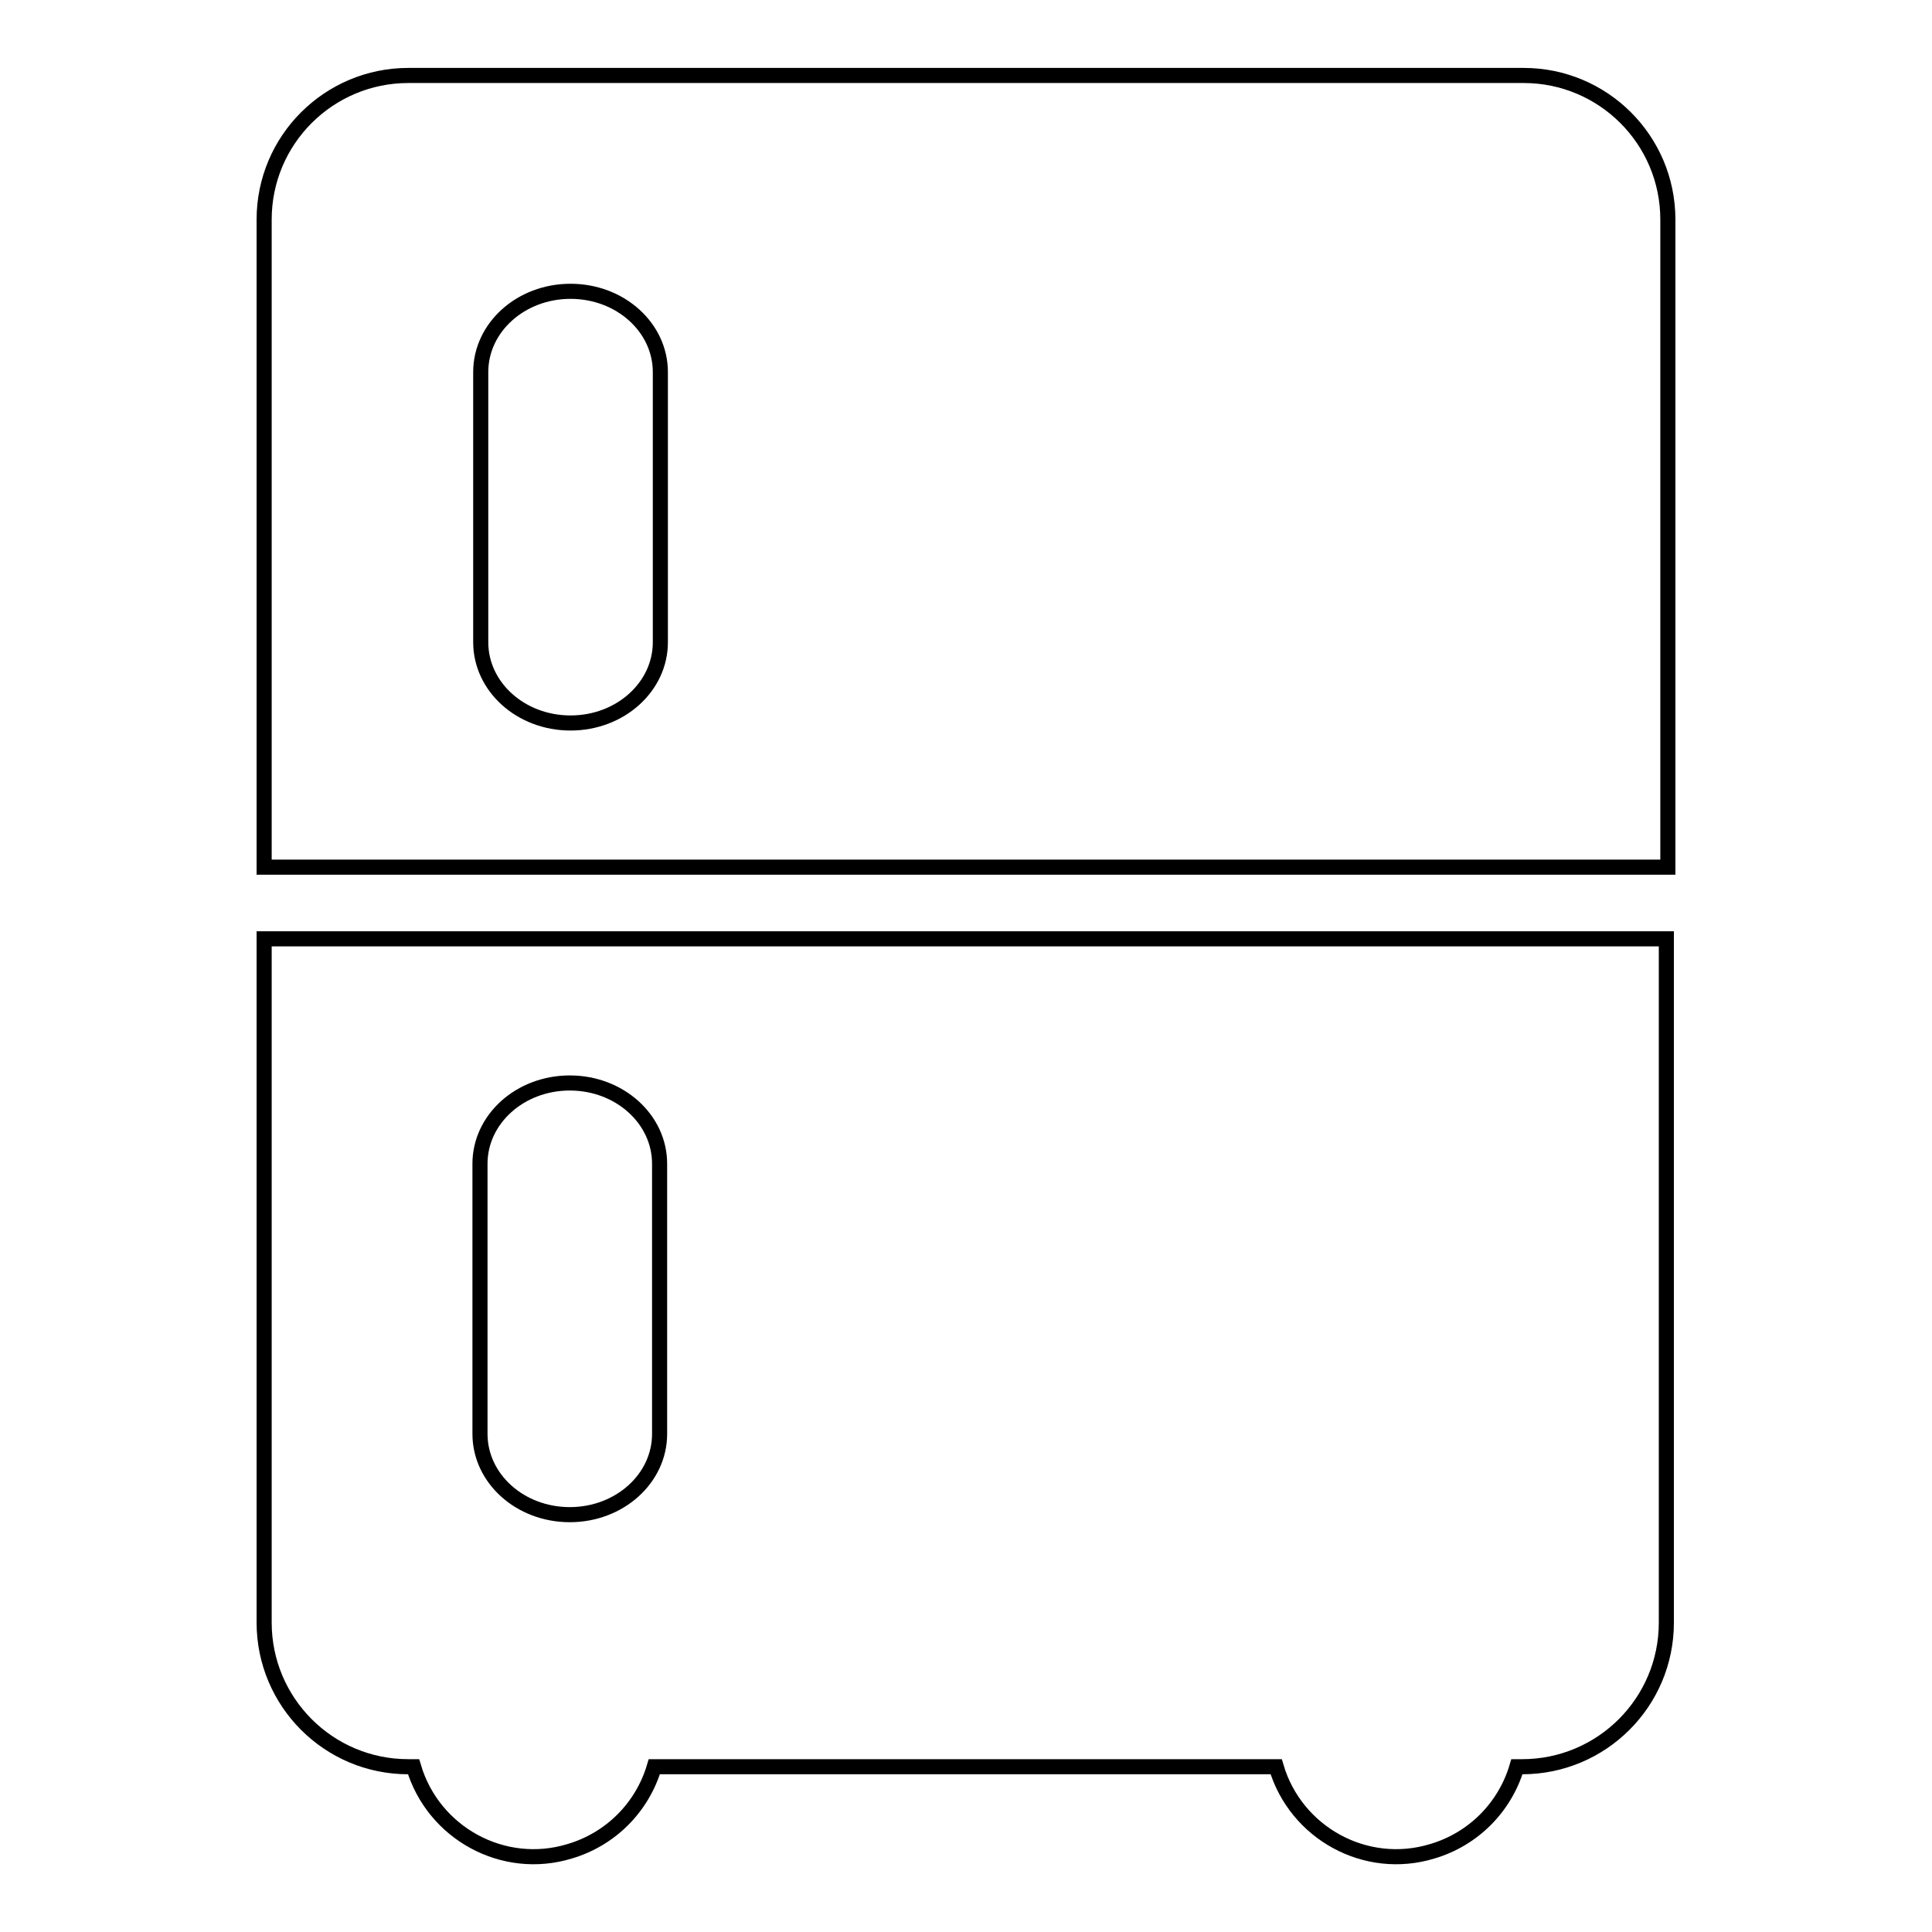 <?xml version="1.0" encoding="utf-8"?>
<!-- Svg Vector Icons : http://www.onlinewebfonts.com/icon -->
<!DOCTYPE svg PUBLIC "-//W3C//DTD SVG 1.1//EN" "http://www.w3.org/Graphics/SVG/1.1/DTD/svg11.dtd">
<svg version="1.1" xmlns="http://www.w3.org/2000/svg" xmlns:xlink="http://www.w3.org/1999/xlink" x="0px" y="0px" viewBox="0 0 256 256" enable-background="new 0 0 256 256" xml:space="preserve">
<g> <path stroke-width="2" fill-opacity="0" stroke="#000000"  d="M201.9,10H54.1C43.6,10,35,18.5,35,29.1v85.8h186V29.1C221,18.5,212.4,10,201.9,10z M87.5,85.1 c0,5.9-5.3,10.7-11.9,10.7c-6.6,0-11.9-4.8-11.9-10.7V49.3c0-5.9,5.3-10.7,11.9-10.7c6.6,0,11.9,4.8,11.9,10.7V85.1z M35,215 c0,10.5,8.5,19.1,19.1,19.1h0.7c2.6,8.8,11.9,13.9,20.7,11.2c5.4-1.6,9.6-5.8,11.2-11.2h82.4c2.6,8.8,11.9,13.9,20.7,11.2 c5.4-1.6,9.6-5.8,11.2-11.2h0.7c10.5,0,19.1-8.5,19.1-19.1v-90.6H35V215z M63.6,154.2c0-5.9,5.3-10.7,11.9-10.7 c6.6,0,11.9,4.8,11.9,10.7V190c0,5.9-5.3,10.7-11.9,10.7c-6.6,0-11.9-4.8-11.9-10.7V154.2z"/></g>
</svg>